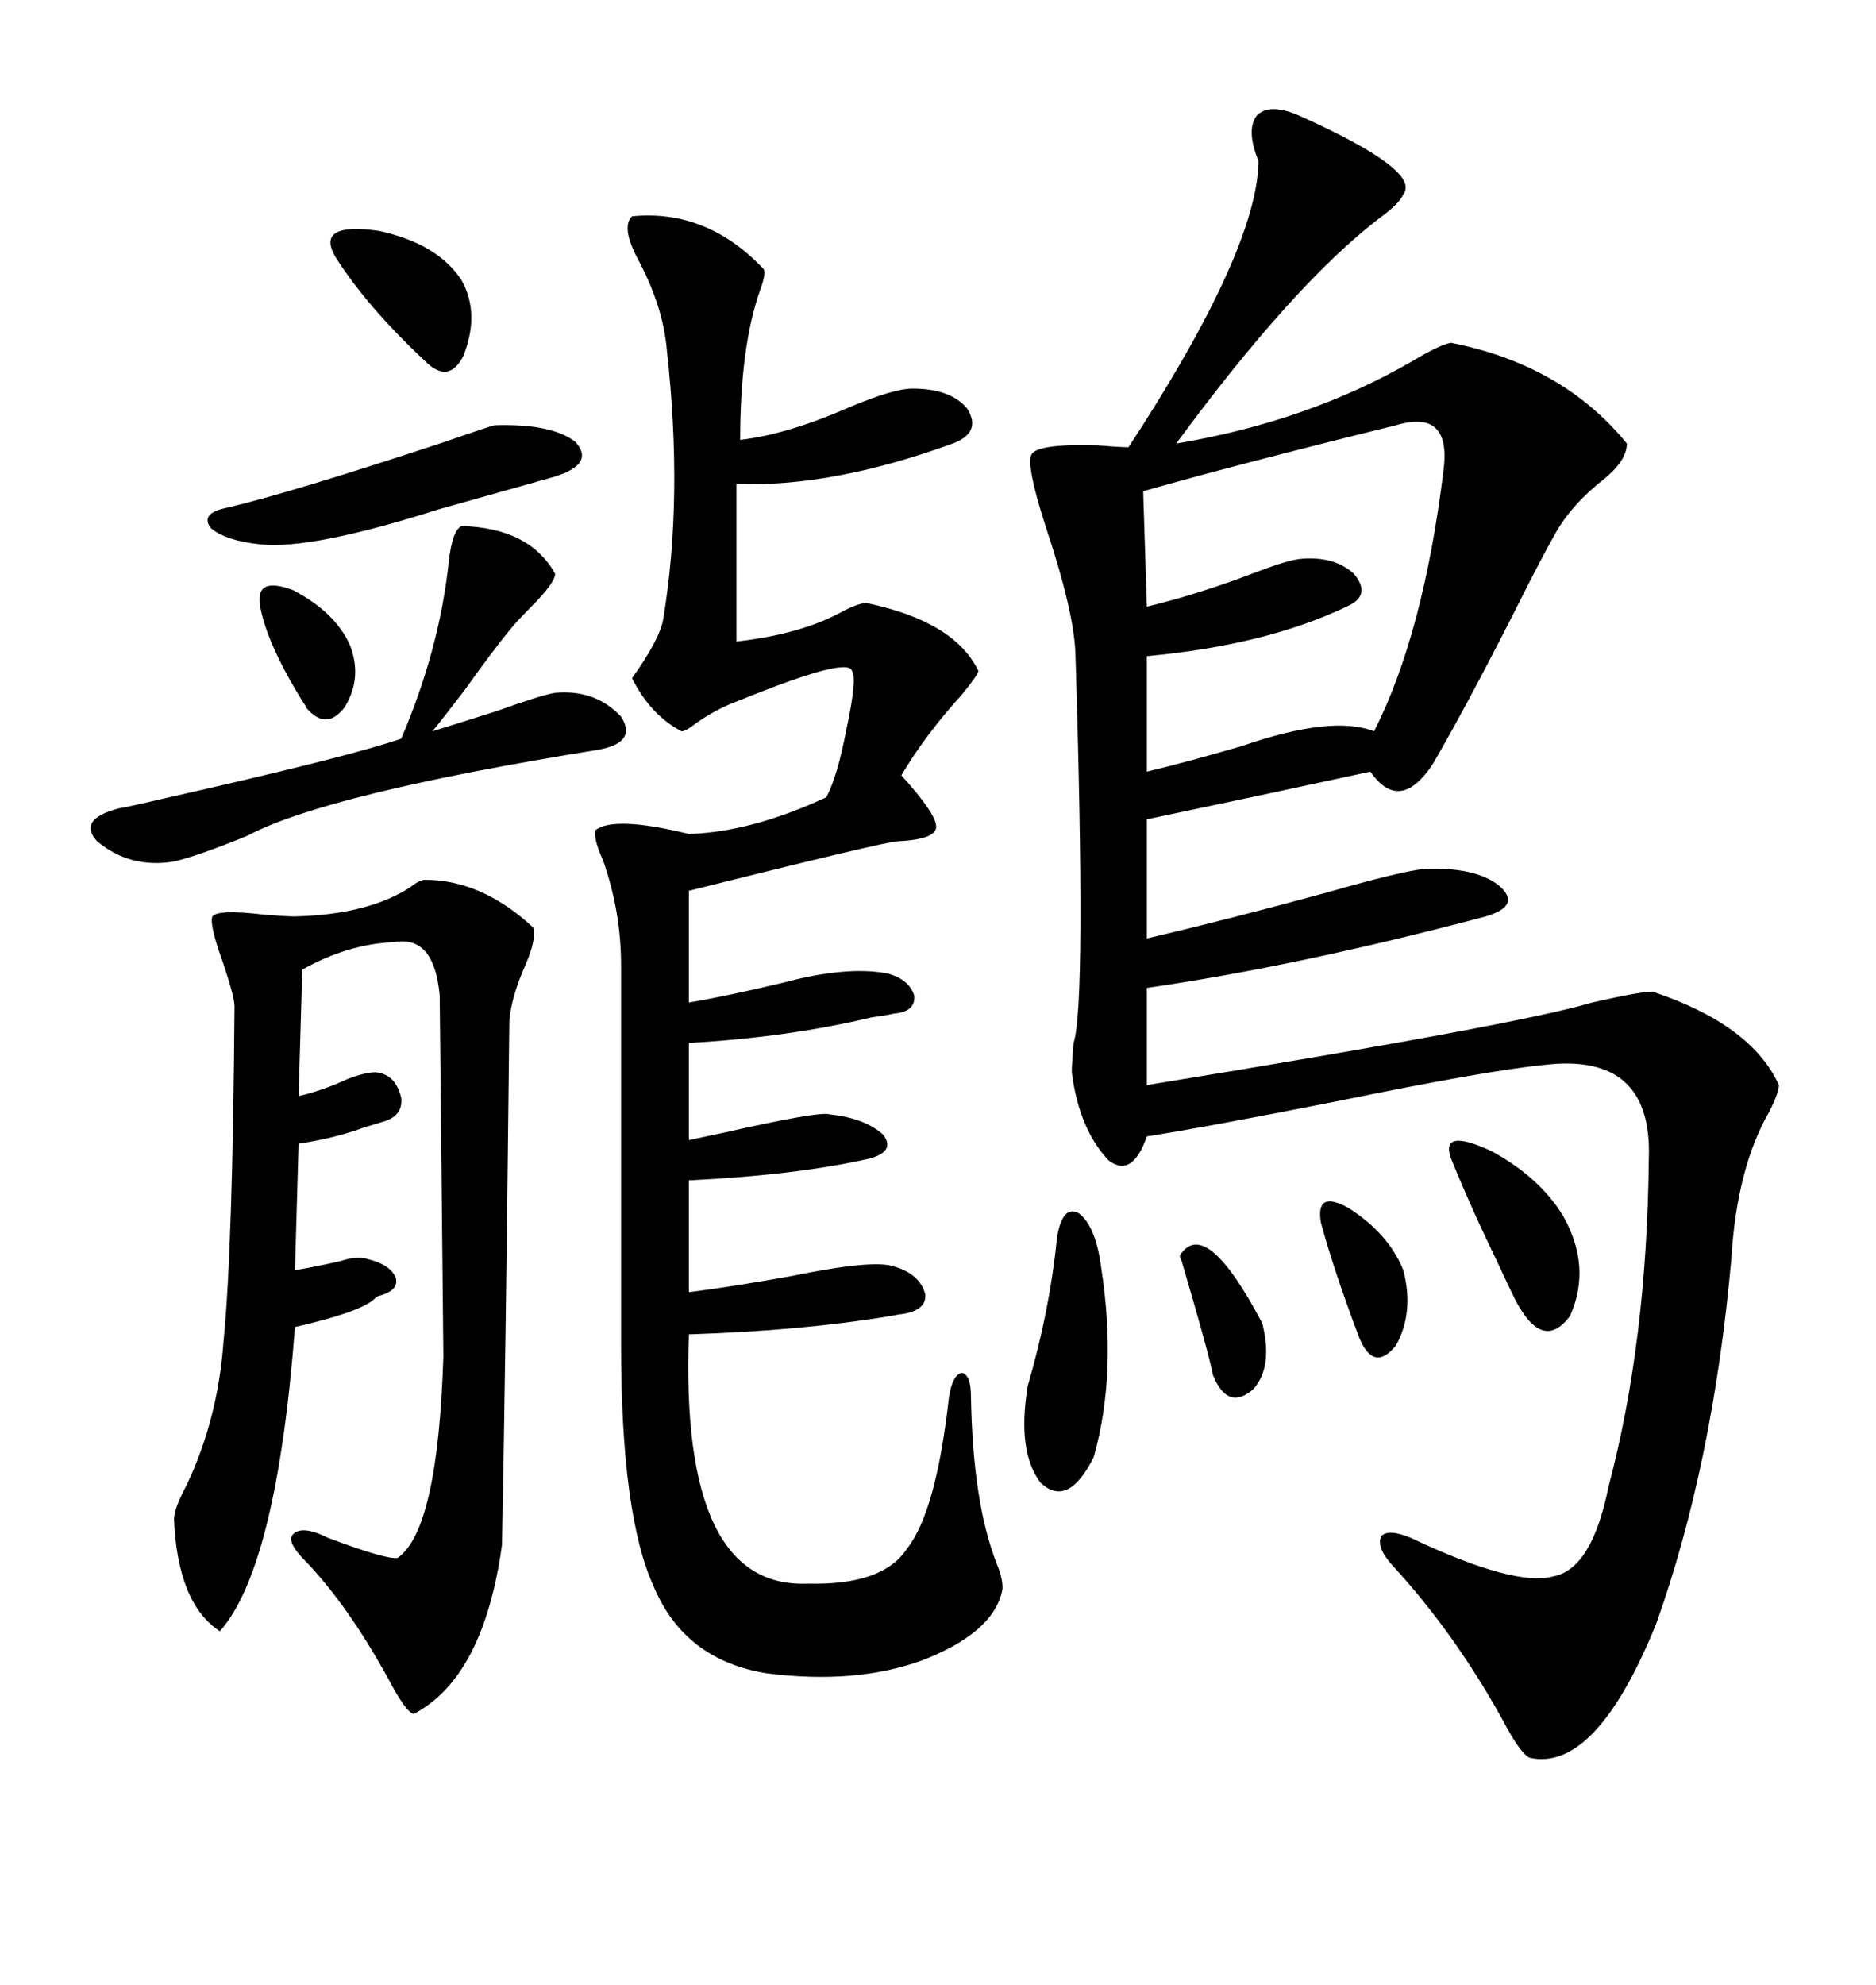 <svg xmlns="http://www.w3.org/2000/svg" xmlns:xlink="http://www.w3.org/1999/xlink" width="300" height="317.285"><path d="M207.71 18.46L207.71 18.46Q227.34 27.25 224.41 31.05L224.41 31.05Q223.83 32.52 220.61 34.86L220.61 34.86Q206.84 45.41 188.09 70.90L188.09 70.90Q209.18 67.38 225.88 57.71L225.88 57.71Q230.27 55.08 232.03 54.79L232.03 54.79Q249.90 58.30 260.16 70.90L260.16 70.90Q260.16 73.54 256.64 76.46L256.64 76.46Q251.37 80.57 248.73 85.25L248.73 85.25Q246.39 89.36 241.70 98.73L241.70 98.73Q234.38 113.09 229.10 122.17L229.10 122.17Q223.83 130.08 219.14 123.34L219.14 123.34Q201.56 127.15 183.40 130.96L183.40 130.96L183.40 150Q196.00 147.07 212.11 142.68L212.11 142.68Q224.41 139.16 227.93 138.87L227.93 138.87Q235.84 138.57 239.65 141.50L239.65 141.50Q243.46 144.73 237.60 146.48L237.60 146.48Q207.71 154.39 183.40 157.91L183.40 157.91L183.40 173.44Q242.87 163.77 254.59 160.25L254.59 160.25Q262.21 158.50 264.26 158.50L264.26 158.50Q280.08 163.77 284.47 173.44L284.47 173.44Q284.47 174.61 283.01 177.54L283.01 177.54Q277.73 186.62 276.86 201.27L276.86 201.27Q273.93 234.08 264.84 259.57L264.84 259.57Q255.18 283.30 244.63 280.96L244.63 280.96Q243.16 280.37 240.23 274.80L240.23 274.80Q232.62 261.04 222.66 250.20L222.66 250.20Q220.02 247.27 220.90 245.51L220.90 245.51Q222.07 244.34 225.59 245.80L225.59 245.80Q242.29 253.71 248.44 251.95L248.44 251.95Q254.59 250.78 257.23 237.60L257.23 237.60Q263.38 214.45 263.67 185.16L263.67 185.16Q264.26 168.16 246.97 170.21L246.97 170.21Q237.89 171.09 213.57 176.07L213.57 176.07Q192.77 180.18 183.40 181.64L183.40 181.64Q181.05 188.38 177.25 185.45L177.25 185.45Q172.56 180.47 171.39 171.39L171.39 171.39Q171.39 170.21 171.68 166.70L171.68 166.70Q173.73 160.55 171.97 104.30L171.97 104.30Q171.68 97.56 167.29 84.38L167.29 84.38Q164.06 74.41 164.94 72.66L164.94 72.66Q165.82 70.90 175.49 71.19L175.49 71.19Q179.00 71.48 180.47 71.48L180.47 71.48Q200.98 40.14 201.27 25.78L201.27 25.78Q199.22 20.80 200.98 18.46L200.98 18.46Q203.03 16.41 207.71 18.46ZM101.07 34.57L101.07 34.57Q113.09 33.40 122.17 43.07L122.17 43.07Q122.46 43.95 121.58 46.29L121.58 46.29Q118.36 55.37 118.36 70.31L118.36 70.31Q125.98 69.43 135.94 65.04L135.94 65.04Q142.97 62.11 145.90 62.11L145.90 62.11Q152.05 62.11 154.69 65.33L154.69 65.33Q157.03 69.14 152.34 70.90L152.34 70.90Q133.01 77.93 117.77 77.34L117.77 77.34L117.77 102.54Q128.32 101.37 135.06 97.56L135.06 97.56Q137.40 96.39 138.57 96.39L138.57 96.39Q152.64 99.32 156.45 107.23L156.45 107.23Q156.45 107.81 153.81 111.04L153.81 111.04Q147.95 117.48 144.14 123.93L144.14 123.93Q149.71 130.08 149.71 132.13L149.71 132.13Q149.71 134.18 143.55 134.47L143.55 134.47Q141.80 134.47 110.16 142.38L110.16 142.38L110.16 160.25Q116.89 159.08 125.39 157.03L125.39 157.03Q135.35 154.39 141.80 155.57L141.80 155.57Q145.31 156.45 146.19 159.08L146.19 159.08Q146.48 161.72 142.97 162.01L142.97 162.01Q141.80 162.30 139.45 162.60L139.45 162.60Q125.98 165.82 110.16 166.70L110.16 166.70L110.16 182.23Q111.62 181.93 115.72 181.05L115.72 181.05Q131.25 177.54 132.71 178.13L132.71 178.13Q138.28 178.71 141.21 181.35L141.21 181.35Q143.26 183.98 139.16 185.16L139.16 185.16Q127.73 187.79 110.16 188.67L110.16 188.67L110.16 206.54Q117.19 205.66 126.86 203.91L126.86 203.91Q139.75 201.27 142.97 202.44L142.97 202.44Q147.07 203.61 147.95 206.84L147.95 206.84Q148.24 209.47 144.14 210.06L144.14 210.06Q143.85 210.06 142.38 210.35L142.38 210.35Q128.32 212.70 110.16 213.28L110.16 213.28Q108.69 254.00 129.20 253.13L129.20 253.13Q141.21 253.42 145.02 247.56L145.02 247.56Q149.71 241.70 151.76 223.24L151.76 223.24Q152.34 219.73 153.81 219.43L153.81 219.43Q155.27 219.73 155.27 223.24L155.27 223.24Q155.57 240.23 159.38 249.90L159.38 249.90Q160.55 252.83 160.25 254.30L160.25 254.30Q158.79 261.04 147.36 265.43L147.36 265.43Q136.82 269.24 122.75 267.48L122.75 267.48Q109.57 265.43 104.59 253.71L104.59 253.71Q99.32 242.29 99.32 215.04L99.32 215.04L99.32 154.39Q99.32 145.61 96.39 137.40L96.39 137.40Q94.92 134.18 95.21 132.71L95.21 132.71Q98.14 130.37 110.16 133.30L110.16 133.30Q120.12 133.01 132.13 127.44L132.13 127.44Q133.89 124.22 135.35 116.60L135.35 116.60Q137.11 108.40 136.23 107.23L136.23 107.23Q135.64 104.88 118.36 111.91L118.36 111.91Q114.26 113.38 110.74 116.02L110.74 116.02Q109.57 116.89 108.98 116.89L108.98 116.89Q104.00 114.26 101.07 108.40L101.07 108.40Q105.47 102.25 106.05 99.02L106.05 99.02Q109.28 79.69 106.64 55.96L106.64 55.96Q106.05 48.93 101.95 41.31L101.95 41.31Q99.32 36.33 101.07 34.57ZM67.97 140.63L67.97 140.63Q77.05 140.63 85.25 148.24L85.25 148.24Q85.84 150 84.08 154.10L84.08 154.10Q81.74 159.38 81.45 163.18L81.45 163.18Q80.86 218.26 80.27 246.97L80.27 246.97Q77.34 268.07 66.21 273.93L66.21 273.93Q65.04 273.93 62.11 268.36L62.11 268.36Q55.66 256.64 48.93 249.61L48.93 249.61Q45.70 246.39 46.88 245.21L46.88 245.21Q48.34 243.75 52.44 245.80L52.44 245.80Q61.82 249.32 63.57 249.02L63.57 249.02Q70.02 244.63 70.90 216.80L70.90 216.80Q70.90 216.21 70.61 187.79L70.61 187.79Q70.31 159.67 70.31 159.08L70.31 159.08Q69.43 149.41 62.99 150.59L62.99 150.59Q55.66 150.88 48.34 154.98L48.34 154.98L47.75 175.20Q51.56 174.32 55.37 172.56L55.37 172.56Q58.30 171.39 60.06 171.39L60.06 171.39Q63.28 171.68 64.16 175.49L64.16 175.49Q64.45 178.42 61.23 179.30L61.23 179.30Q60.35 179.59 58.30 180.18L58.30 180.18Q53.61 181.93 47.75 182.81L47.75 182.81L47.17 203.03Q50.68 202.44 54.49 201.56L54.49 201.56Q57.13 200.68 58.89 201.27L58.89 201.27Q62.40 202.15 63.28 204.20L63.28 204.20Q63.87 206.25 60.64 207.13L60.64 207.13Q60.35 207.13 59.77 207.71L59.77 207.71Q57.42 209.77 47.17 212.11L47.17 212.11Q44.24 250.49 35.16 260.74L35.16 260.74Q28.42 256.35 27.83 242.87L27.83 242.87Q27.83 241.11 29.88 237.30L29.88 237.30Q34.86 226.76 35.74 214.45L35.74 214.45Q37.21 199.80 37.50 160.84L37.50 160.84Q37.50 159.38 35.74 154.10L35.74 154.10Q33.40 147.66 33.98 146.48L33.98 146.48Q34.86 145.31 42.19 146.19L42.19 146.19Q45.70 146.48 47.17 146.48L47.17 146.48Q58.89 146.19 65.63 141.80L65.63 141.80Q67.09 140.63 67.97 140.63ZM223.24 67.97L223.24 67.97Q197.17 74.41 182.81 78.52L182.81 78.52L183.40 96.97Q191.89 94.92 200.98 91.41L200.98 91.41Q205.66 89.65 207.71 89.36L207.71 89.36Q213.28 88.77 216.50 91.70L216.50 91.70Q219.43 95.21 215.33 96.97L215.33 96.97Q202.44 103.13 183.40 104.88L183.40 104.88L183.40 123.34Q189.55 121.88 198.63 119.24L198.63 119.24Q212.99 114.26 219.73 116.89L219.73 116.89Q227.64 101.37 230.86 75L230.86 75Q232.03 65.33 223.24 67.97ZM19.04 129.20L19.04 129.20Q20.80 128.91 25.78 127.73L25.78 127.73Q55.66 121.00 64.16 118.07L64.16 118.07Q70.31 103.71 71.78 89.65L71.78 89.65Q72.36 84.67 73.83 84.08L73.83 84.08Q84.67 84.38 88.77 91.70L88.77 91.70Q88.77 93.16 84.96 96.97L84.96 96.97Q82.62 99.32 81.45 100.78L81.45 100.78Q78.81 104.00 74.41 110.16L74.41 110.16Q70.61 115.14 69.14 116.89L69.14 116.89Q72.95 115.72 79.39 113.67L79.39 113.67Q86.72 111.04 88.77 110.74L88.77 110.74Q95.21 110.16 99.32 114.55L99.32 114.55Q101.95 118.65 95.80 119.82L95.80 119.82Q52.15 126.86 39.55 133.59L39.55 133.59Q31.64 136.82 27.83 137.70L27.83 137.70Q20.80 138.87 15.53 134.47L15.53 134.47Q12.30 130.96 19.04 129.20ZM79.10 67.97L79.10 67.97Q88.18 67.68 91.99 70.61L91.99 70.61Q95.21 74.12 88.77 76.17L88.77 76.17Q81.45 78.22 70.02 81.45L70.02 81.45Q49.80 87.89 41.60 87.01L41.60 87.01Q36.04 86.43 33.69 84.38L33.69 84.38Q31.93 82.03 36.33 81.15L36.33 81.15Q46.29 78.81 70.31 70.90L70.31 70.90Q78.81 67.97 79.10 67.97ZM169.04 197.75L169.04 197.75Q169.92 192.48 172.56 193.95L172.56 193.95Q175.20 196.00 176.07 202.44L176.07 202.44Q178.71 219.43 174.90 232.91L174.90 232.91Q170.80 241.11 166.41 237.01L166.41 237.01Q162.60 232.03 164.36 221.48L164.36 221.48Q167.87 209.47 169.04 197.75ZM232.03 185.16L232.03 185.16Q230.27 180.18 238.48 183.98L238.48 183.98Q246.09 188.09 249.90 194.24L249.90 194.24Q254.59 202.44 251.07 210.35L251.07 210.35Q246.68 216.21 242.29 207.71L242.29 207.71Q241.41 205.96 239.65 202.15L239.65 202.15Q235.25 193.07 232.03 185.16ZM53.61 41.02L53.61 41.02Q50.39 35.45 60.64 36.91L60.64 36.91Q70.02 38.96 73.83 44.82L73.83 44.82Q76.76 50.10 74.12 56.84L74.12 56.84Q71.78 61.52 67.97 57.71L67.97 57.71Q58.59 48.93 53.61 41.02ZM211.23 195.41L211.23 195.41Q210.35 190.14 215.63 193.07L215.63 193.07Q222.07 197.17 224.41 203.03L224.41 203.03Q226.17 209.77 223.24 215.04L223.24 215.04Q219.73 219.43 217.38 213.87L217.38 213.87Q213.28 203.03 211.23 195.41ZM41.60 96.97L41.60 96.97Q40.72 91.99 46.88 94.34L46.88 94.34Q53.61 97.85 55.96 103.13L55.96 103.13Q58.01 108.40 55.08 113.09L55.08 113.09Q52.15 116.89 48.93 113.09L48.93 113.09Q48.93 112.79 48.63 112.50L48.63 112.50Q42.77 103.13 41.60 96.97ZM188.67 200.68L188.67 200.68Q192.77 194.24 201.86 211.52L201.86 211.52Q203.61 218.55 200.39 222.07L200.39 222.07Q196.29 225.59 193.95 219.73L193.95 219.73Q193.36 216.50 188.96 201.56L188.96 201.56Q188.67 200.98 188.67 200.68Z"/></svg>